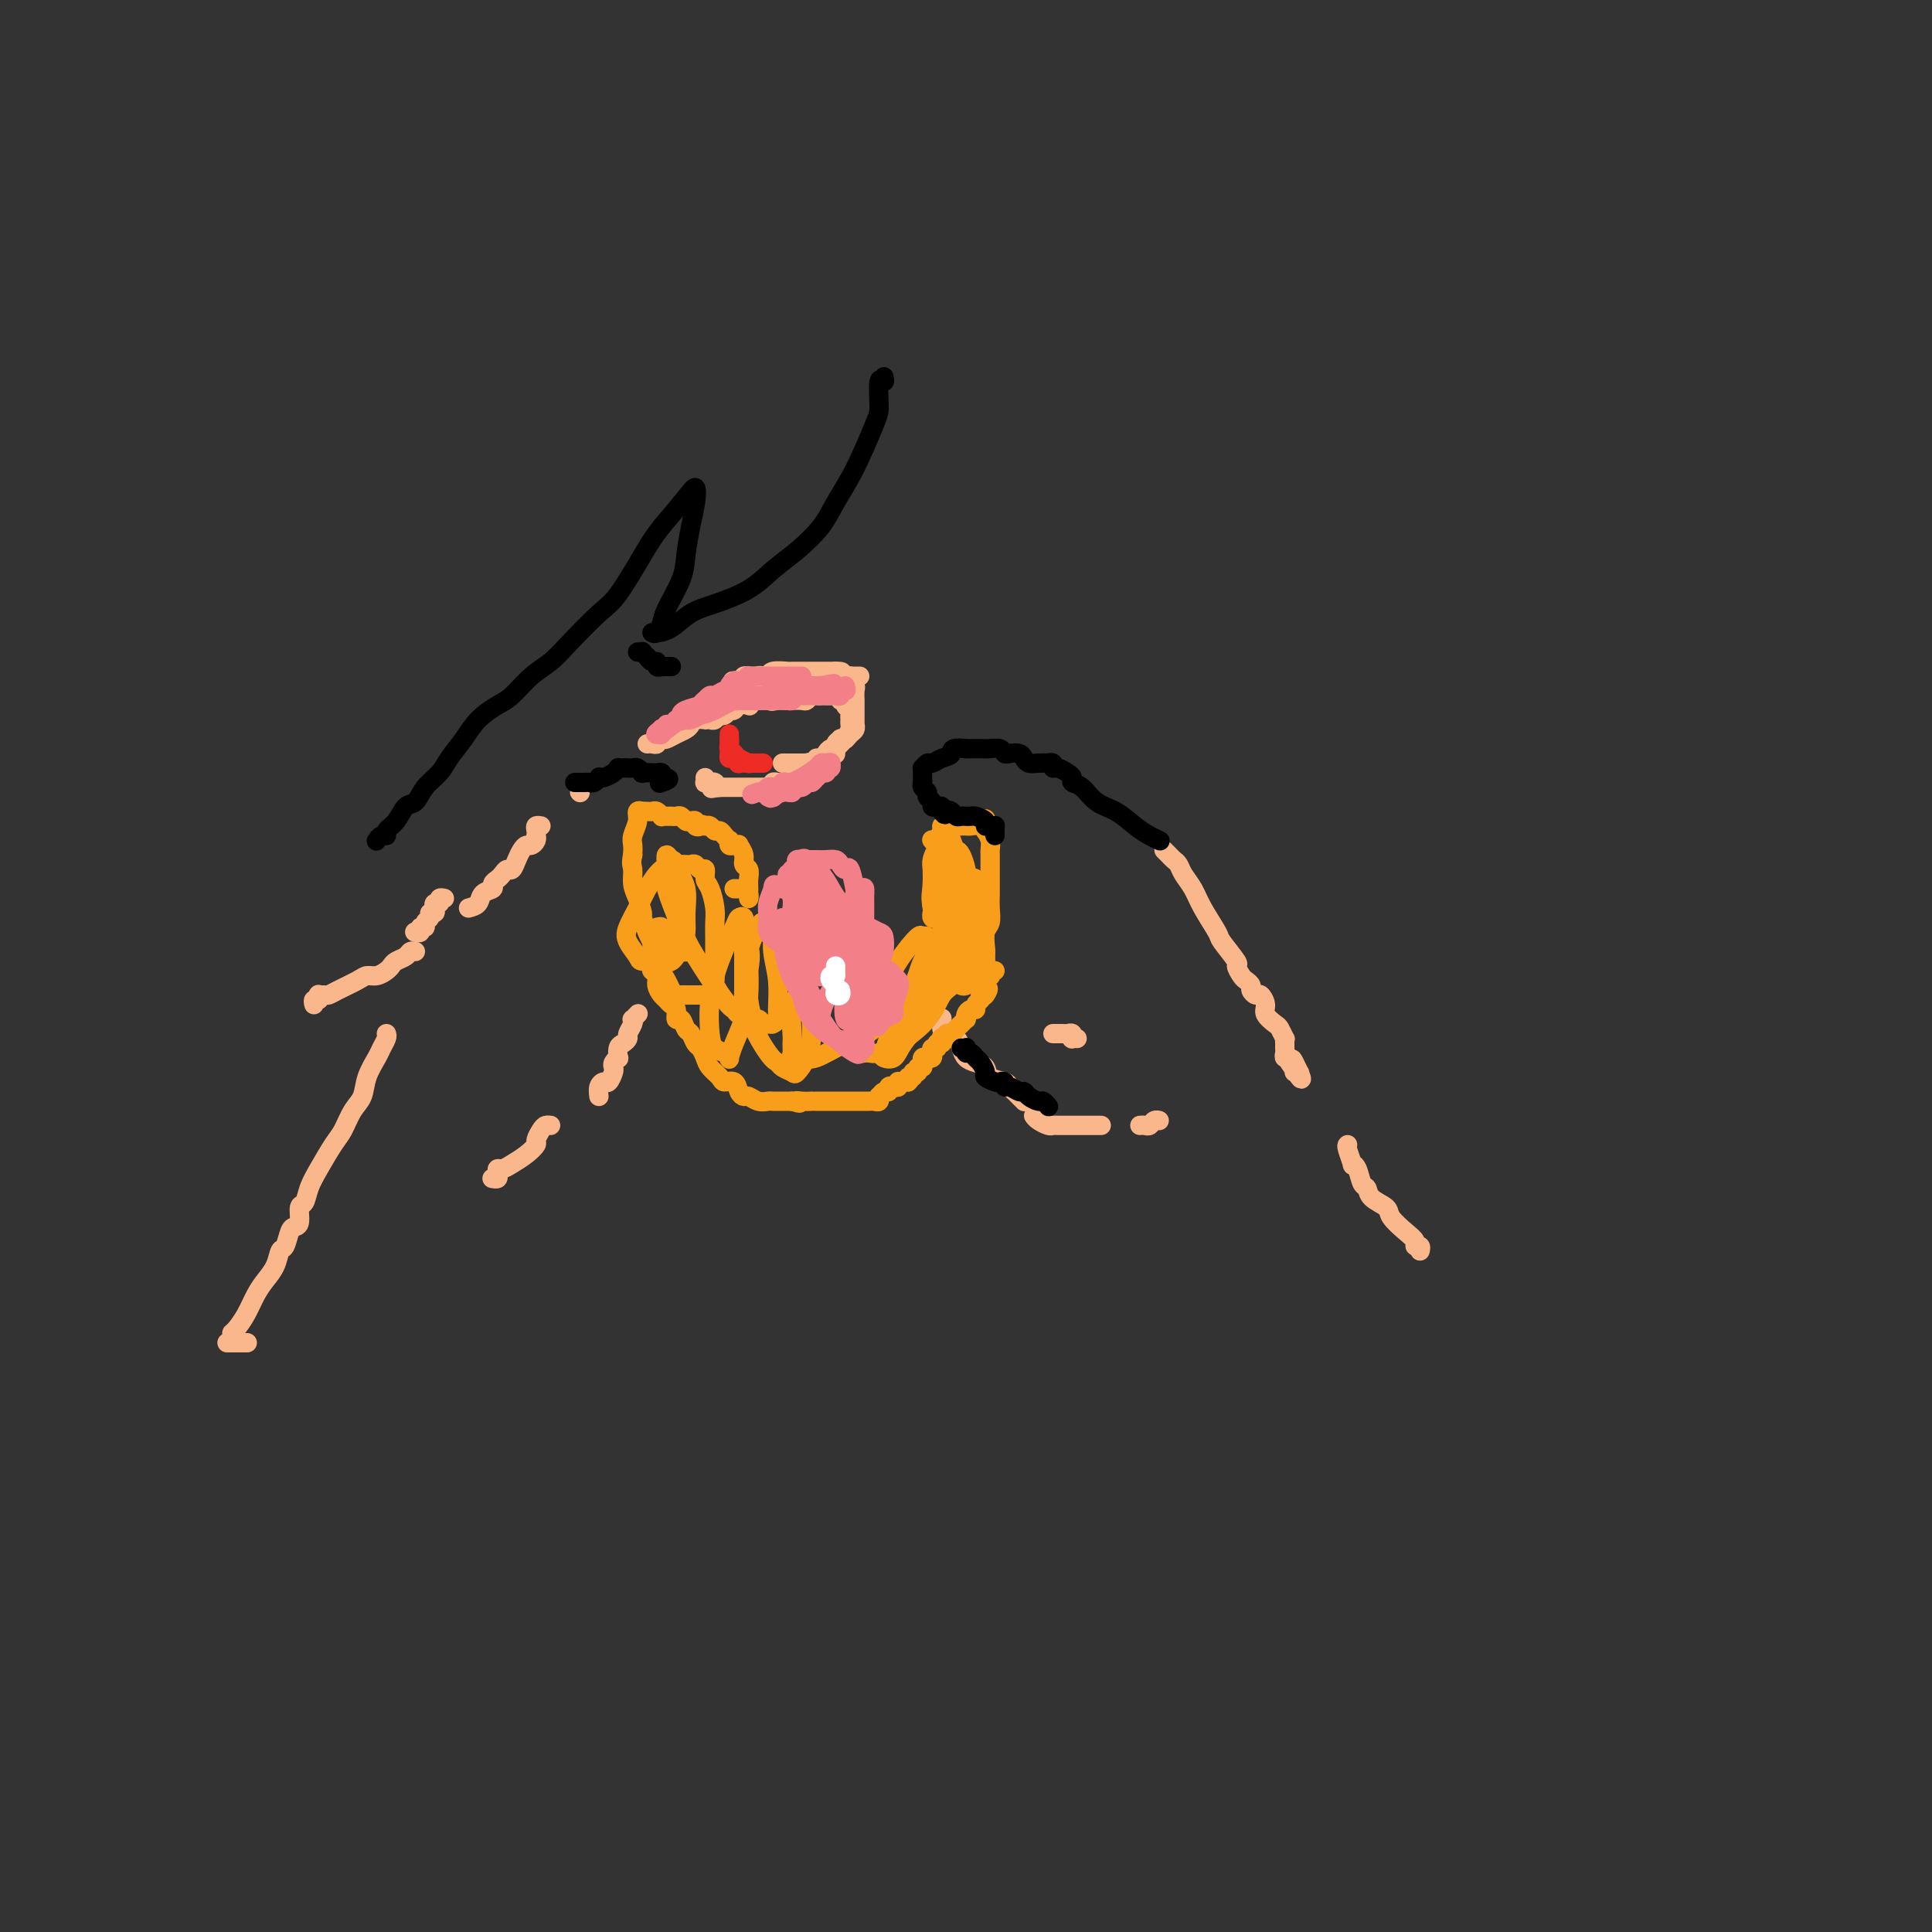 <svg viewBox='0 0 400 400' version='1.1' xmlns='http://www.w3.org/2000/svg' xmlns:xlink='http://www.w3.org/1999/xlink'><rect x="0" y="0" width="400" height="400" fill="#333333" stroke="none"/><g fill='none' stroke='#FBB78C' stroke-width='4' stroke-linecap='round' stroke-linejoin='round'><path d='M65,208c-0.111,-0.453 -0.223,-0.906 0,-1c0.223,-0.094 0.780,0.172 1,0c0.220,-0.172 0.101,-0.780 0,-1c-0.101,-0.220 -0.185,-0.051 0,0c0.185,0.051 0.640,-0.015 1,0c0.360,0.015 0.624,0.110 1,0c0.376,-0.110 0.864,-0.425 2,-1c1.136,-0.575 2.921,-1.411 4,-2c1.079,-0.589 1.454,-0.931 2,-1c0.546,-0.069 1.263,0.137 2,0c0.737,-0.137 1.493,-0.615 2,-1c0.507,-0.385 0.767,-0.678 1,-1c0.233,-0.322 0.441,-0.675 1,-1c0.559,-0.325 1.469,-0.623 2,-1c0.531,-0.377 0.681,-0.832 1,-1c0.319,-0.168 0.805,-0.048 1,0c0.195,0.048 0.097,0.024 0,0'/><path d='M97,188c0.794,-0.220 1.589,-0.440 2,-1c0.411,-0.560 0.439,-1.459 1,-2c0.561,-0.541 1.656,-0.724 2,-1c0.344,-0.276 -0.063,-0.647 0,-1c0.063,-0.353 0.594,-0.689 1,-1c0.406,-0.311 0.686,-0.598 1,-1c0.314,-0.402 0.662,-0.921 1,-1c0.338,-0.079 0.668,0.281 1,0c0.332,-0.281 0.667,-1.202 1,-2c0.333,-0.798 0.664,-1.472 1,-2c0.336,-0.528 0.679,-0.911 1,-1c0.321,-0.089 0.622,0.117 1,0c0.378,-0.117 0.832,-0.557 1,-1c0.168,-0.443 0.049,-0.889 0,-1c-0.049,-0.111 -0.027,0.114 0,0c0.027,-0.114 0.059,-0.567 0,-1c-0.059,-0.433 -0.208,-0.847 0,-1c0.208,-0.153 0.774,-0.044 1,0c0.226,0.044 0.113,0.022 0,0'/><path d='M120,164c0.000,0.000 0.100,0.100 0.1,0.1'/><path d='M80,214c0.098,0.232 0.196,0.464 0,1c-0.196,0.536 -0.685,1.377 -1,2c-0.315,0.623 -0.455,1.028 -1,2c-0.545,0.972 -1.496,2.513 -2,4c-0.504,1.487 -0.561,2.922 -1,4c-0.439,1.078 -1.259,1.800 -2,3c-0.741,1.200 -1.403,2.879 -2,4c-0.597,1.121 -1.131,1.685 -2,3c-0.869,1.315 -2.074,3.382 -3,5c-0.926,1.618 -1.571,2.787 -2,4c-0.429,1.213 -0.640,2.469 -1,3c-0.360,0.531 -0.870,0.335 -1,1c-0.130,0.665 0.120,2.190 0,3c-0.120,0.810 -0.609,0.905 -1,1c-0.391,0.095 -0.685,0.188 -1,1c-0.315,0.812 -0.651,2.341 -1,3c-0.349,0.659 -0.712,0.448 -1,1c-0.288,0.552 -0.500,1.867 -1,3c-0.500,1.133 -1.286,2.083 -2,3c-0.714,0.917 -1.354,1.801 -2,3c-0.646,1.199 -1.297,2.713 -2,4c-0.703,1.287 -1.459,2.346 -2,3c-0.541,0.654 -0.869,0.901 -1,1c-0.131,0.099 -0.066,0.049 0,0'/><path d='M47,278c0.437,0.000 0.874,0.000 1,0c0.126,0.000 -0.059,0.000 0,0c0.059,0.000 0.362,0.000 1,0c0.638,0.000 1.611,0.000 2,0c0.389,0.000 0.195,0.000 0,0'/><path d='M102,244c-0.112,-0.022 -0.224,-0.044 0,0c0.224,0.044 0.783,0.153 1,0c0.217,-0.153 0.092,-0.568 0,-1c-0.092,-0.432 -0.150,-0.879 0,-1c0.150,-0.121 0.509,0.085 1,0c0.491,-0.085 1.115,-0.460 2,-1c0.885,-0.540 2.030,-1.245 3,-2c0.970,-0.755 1.766,-1.561 2,-2c0.234,-0.439 -0.095,-0.510 0,-1c0.095,-0.490 0.613,-1.399 1,-2c0.387,-0.601 0.643,-0.892 1,-1c0.357,-0.108 0.816,-0.031 1,0c0.184,0.031 0.092,0.015 0,0'/><path d='M124,227c-0.091,-0.718 -0.182,-1.435 0,-2c0.182,-0.565 0.636,-0.977 1,-1c0.364,-0.023 0.637,0.343 1,0c0.363,-0.343 0.815,-1.397 1,-2c0.185,-0.603 0.101,-0.757 0,-1c-0.101,-0.243 -0.221,-0.576 0,-1c0.221,-0.424 0.781,-0.940 1,-1c0.219,-0.060 0.096,0.336 0,0c-0.096,-0.336 -0.166,-1.403 0,-2c0.166,-0.597 0.566,-0.724 1,-1c0.434,-0.276 0.900,-0.700 1,-1c0.100,-0.300 -0.166,-0.476 0,-1c0.166,-0.524 0.763,-1.394 1,-2c0.237,-0.606 0.115,-0.946 0,-1c-0.115,-0.054 -0.223,0.178 0,0c0.223,-0.178 0.778,-0.765 1,-1c0.222,-0.235 0.111,-0.117 0,0'/><path d='M86,193c-0.122,-0.032 -0.244,-0.064 0,0c0.244,0.064 0.854,0.225 1,0c0.146,-0.225 -0.172,-0.835 0,-1c0.172,-0.165 0.834,0.114 1,0c0.166,-0.114 -0.166,-0.622 0,-1c0.166,-0.378 0.828,-0.627 1,-1c0.172,-0.373 -0.146,-0.869 0,-1c0.146,-0.131 0.756,0.105 1,0c0.244,-0.105 0.122,-0.550 0,-1c-0.122,-0.450 -0.243,-0.905 0,-1c0.243,-0.095 0.849,0.170 1,0c0.151,-0.170 -0.152,-0.777 0,-1c0.152,-0.223 0.758,-0.064 1,0c0.242,0.064 0.121,0.032 0,0'/><path d='M241,176c0.335,0.328 0.671,0.657 1,1c0.329,0.343 0.653,0.701 1,1c0.347,0.299 0.717,0.539 1,1c0.283,0.461 0.479,1.143 1,2c0.521,0.857 1.366,1.890 2,3c0.634,1.110 1.055,2.295 2,4c0.945,1.705 2.414,3.928 3,5c0.586,1.072 0.289,0.994 1,2c0.711,1.006 2.429,3.096 3,4c0.571,0.904 -0.006,0.623 0,1c0.006,0.377 0.593,1.412 1,2c0.407,0.588 0.634,0.730 1,1c0.366,0.270 0.873,0.667 1,1c0.127,0.333 -0.125,0.603 0,1c0.125,0.397 0.629,0.923 1,1c0.371,0.077 0.610,-0.293 1,0c0.390,0.293 0.931,1.249 1,2c0.069,0.751 -0.335,1.297 0,2c0.335,0.703 1.410,1.564 2,2c0.590,0.436 0.694,0.445 1,1c0.306,0.555 0.814,1.654 1,2c0.186,0.346 0.049,-0.061 0,0c-0.049,0.061 -0.009,0.590 0,1c0.009,0.410 -0.011,0.701 0,1c0.011,0.299 0.055,0.606 0,1c-0.055,0.394 -0.207,0.875 0,1c0.207,0.125 0.773,-0.107 1,0c0.227,0.107 0.113,0.554 0,1'/><path d='M267,220c4.244,6.764 1.855,1.672 1,0c-0.855,-1.672 -0.177,0.074 0,1c0.177,0.926 -0.149,1.032 0,1c0.149,-0.032 0.771,-0.201 1,0c0.229,0.201 0.065,0.772 0,1c-0.065,0.228 -0.033,0.114 0,0'/><path d='M279,237c-0.120,0.081 -0.240,0.162 0,1c0.240,0.838 0.838,2.433 1,3c0.162,0.567 -0.114,0.105 0,0c0.114,-0.105 0.616,0.146 1,1c0.384,0.854 0.650,2.311 1,3c0.350,0.689 0.782,0.611 1,1c0.218,0.389 0.220,1.245 1,2c0.780,0.755 2.337,1.408 3,2c0.663,0.592 0.430,1.124 1,2c0.570,0.876 1.943,2.095 3,3c1.057,0.905 1.800,1.497 2,2c0.200,0.503 -0.142,0.918 0,1c0.142,0.082 0.769,-0.170 1,0c0.231,0.170 0.066,0.763 0,1c-0.066,0.237 -0.033,0.119 0,0'/><path d='M195,211c-0.004,0.054 -0.009,0.108 0,0c0.009,-0.108 0.030,-0.377 0,0c-0.030,0.377 -0.111,1.400 0,2c0.111,0.600 0.414,0.777 1,1c0.586,0.223 1.457,0.493 2,1c0.543,0.507 0.759,1.253 1,2c0.241,0.747 0.506,1.495 1,2c0.494,0.505 1.217,0.765 2,1c0.783,0.235 1.624,0.444 2,1c0.376,0.556 0.286,1.458 1,2c0.714,0.542 2.234,0.723 3,1c0.766,0.277 0.780,0.649 1,1c0.220,0.351 0.647,0.683 1,1c0.353,0.317 0.631,0.621 1,1c0.369,0.379 0.830,0.833 1,1c0.170,0.167 0.049,0.048 0,0c-0.049,-0.048 -0.024,-0.024 0,0'/><path d='M214,231c0.222,0.309 0.444,0.619 1,1c0.556,0.381 1.445,0.834 2,1c0.555,0.166 0.775,0.044 1,0c0.225,-0.044 0.456,-0.012 1,0c0.544,0.012 1.403,0.003 2,0c0.597,-0.003 0.933,-0.001 1,0c0.067,0.001 -0.136,0.000 0,0c0.136,-0.000 0.610,-0.000 1,0c0.390,0.000 0.696,0.000 1,0c0.304,-0.000 0.607,-0.000 1,0c0.393,0.000 0.876,0.000 1,0c0.124,-0.000 -0.111,-0.000 0,0c0.111,0.000 0.568,0.000 1,0c0.432,-0.000 0.838,-0.000 1,0c0.162,0.000 0.081,0.000 0,0'/><path d='M236,233c0.332,-0.030 0.663,-0.061 1,0c0.337,0.061 0.679,0.212 1,0c0.321,-0.212 0.622,-0.789 1,-1c0.378,-0.211 0.832,-0.057 1,0c0.168,0.057 0.048,0.016 0,0c-0.048,-0.016 -0.024,-0.008 0,0'/><path d='M218,214c0.332,0.002 0.664,0.004 1,0c0.336,-0.004 0.678,-0.015 1,0c0.322,0.015 0.626,0.057 1,0c0.374,-0.057 0.818,-0.211 1,0c0.182,0.211 0.100,0.789 0,1c-0.100,0.211 -0.219,0.057 0,0c0.219,-0.057 0.777,-0.016 1,0c0.223,0.016 0.112,0.008 0,0'/></g>
<g fill='none' stroke='#F99E1B' stroke-width='4' stroke-linecap='round' stroke-linejoin='round'><path d='M135,195c0.000,0.305 0.000,0.610 0,1c-0.000,0.390 -0.001,0.864 0,1c0.001,0.136 0.004,-0.066 0,0c-0.004,0.066 -0.016,0.402 0,1c0.016,0.598 0.060,1.459 0,2c-0.060,0.541 -0.223,0.761 0,1c0.223,0.239 0.833,0.498 1,1c0.167,0.502 -0.109,1.246 0,2c0.109,0.754 0.603,1.516 1,2c0.397,0.484 0.698,0.688 1,1c0.302,0.312 0.606,0.732 1,1c0.394,0.268 0.879,0.385 1,1c0.121,0.615 -0.122,1.727 0,2c0.122,0.273 0.610,-0.293 1,0c0.390,0.293 0.682,1.443 1,2c0.318,0.557 0.661,0.519 1,1c0.339,0.481 0.672,1.480 1,2c0.328,0.520 0.650,0.560 1,1c0.350,0.440 0.727,1.279 1,2c0.273,0.721 0.440,1.324 1,2c0.560,0.676 1.512,1.425 2,2c0.488,0.575 0.511,0.976 1,1c0.489,0.024 1.443,-0.330 2,0c0.557,0.330 0.716,1.342 1,2c0.284,0.658 0.691,0.961 1,1c0.309,0.039 0.520,-0.186 1,0c0.480,0.186 1.231,0.782 2,1c0.769,0.218 1.557,0.058 2,0c0.443,-0.058 0.542,-0.016 1,0c0.458,0.016 1.274,0.004 2,0c0.726,-0.004 1.363,-0.002 2,0'/><path d='M164,228c2.519,0.774 1.318,0.207 1,0c-0.318,-0.207 0.247,-0.056 1,0c0.753,0.056 1.693,0.015 2,0c0.307,-0.015 -0.021,-0.004 0,0c0.021,0.004 0.391,0.001 1,0c0.609,-0.001 1.458,-0.000 2,0c0.542,0.000 0.776,0.000 1,0c0.224,-0.000 0.437,-0.000 1,0c0.563,0.000 1.474,0.000 2,0c0.526,-0.000 0.666,-0.000 1,0c0.334,0.000 0.863,0.000 1,0c0.137,-0.000 -0.118,-0.000 0,0c0.118,0.000 0.610,0.001 1,0c0.390,-0.001 0.679,-0.004 1,0c0.321,0.004 0.674,0.016 1,0c0.326,-0.016 0.626,-0.061 1,0c0.374,0.061 0.822,0.228 1,0c0.178,-0.228 0.085,-0.849 0,-1c-0.085,-0.151 -0.164,0.170 0,0c0.164,-0.170 0.569,-0.829 1,-1c0.431,-0.171 0.886,0.147 1,0c0.114,-0.147 -0.114,-0.757 0,-1c0.114,-0.243 0.569,-0.118 1,0c0.431,0.118 0.836,0.228 1,0c0.164,-0.228 0.085,-0.793 0,-1c-0.085,-0.207 -0.177,-0.056 0,0c0.177,0.056 0.622,0.016 1,0c0.378,-0.016 0.689,-0.008 1,0'/><path d='M188,224c1.018,-0.863 0.061,-1.020 0,-1c-0.061,0.020 0.772,0.217 1,0c0.228,-0.217 -0.149,-0.847 0,-1c0.149,-0.153 0.825,0.170 1,0c0.175,-0.170 -0.150,-0.834 0,-1c0.150,-0.166 0.775,0.166 1,0c0.225,-0.166 0.050,-0.828 0,-1c-0.050,-0.172 0.025,0.147 0,0c-0.025,-0.147 -0.151,-0.762 0,-1c0.151,-0.238 0.581,-0.101 1,0c0.419,0.101 0.829,0.167 1,0c0.171,-0.167 0.102,-0.565 0,-1c-0.102,-0.435 -0.237,-0.905 0,-1c0.237,-0.095 0.847,0.184 1,0c0.153,-0.184 -0.151,-0.833 0,-1c0.151,-0.167 0.758,0.147 1,0c0.242,-0.147 0.120,-0.757 0,-1c-0.120,-0.243 -0.239,-0.121 0,0c0.239,0.121 0.837,0.240 1,0c0.163,-0.240 -0.110,-0.839 0,-1c0.110,-0.161 0.604,0.115 1,0c0.396,-0.115 0.694,-0.622 1,-1c0.306,-0.378 0.621,-0.627 1,-1c0.379,-0.373 0.824,-0.870 1,-1c0.176,-0.130 0.085,0.106 0,0c-0.085,-0.106 -0.163,-0.553 0,-1c0.163,-0.447 0.566,-0.893 1,-1c0.434,-0.107 0.900,0.126 1,0c0.100,-0.126 -0.165,-0.611 0,-1c0.165,-0.389 0.762,-0.683 1,-1c0.238,-0.317 0.119,-0.659 0,-1'/><path d='M203,206c2.548,-2.737 1.419,-0.580 1,0c-0.419,0.580 -0.126,-0.418 0,-1c0.126,-0.582 0.085,-0.748 0,-1c-0.085,-0.252 -0.215,-0.589 0,-1c0.215,-0.411 0.776,-0.895 1,-1c0.224,-0.105 0.112,0.168 0,0c-0.112,-0.168 -0.222,-0.776 0,-1c0.222,-0.224 0.778,-0.064 1,0c0.222,0.064 0.111,0.032 0,0'/><path d='M136,192c0.455,-0.120 0.909,-0.239 1,0c0.091,0.239 -0.183,0.837 0,1c0.183,0.163 0.822,-0.110 1,0c0.178,0.110 -0.106,0.604 0,1c0.106,0.396 0.603,0.694 1,1c0.397,0.306 0.695,0.619 1,1c0.305,0.381 0.619,0.831 1,1c0.381,0.169 0.830,0.056 1,0c0.170,-0.056 0.061,-0.057 0,0c-0.061,0.057 -0.073,0.170 0,0c0.073,-0.170 0.230,-0.623 0,-1c-0.230,-0.377 -0.846,-0.679 -1,-1c-0.154,-0.321 0.155,-0.661 0,-1c-0.155,-0.339 -0.773,-0.679 -1,-1c-0.227,-0.321 -0.061,-0.625 0,-1c0.061,-0.375 0.017,-0.821 0,-1c-0.017,-0.179 -0.009,-0.089 0,0'/><path d='M152,184c0.340,0.019 0.680,0.037 1,0c0.320,-0.037 0.621,-0.131 1,0c0.379,0.131 0.835,0.487 1,1c0.165,0.513 0.040,1.183 0,1c-0.040,-0.183 0.004,-1.217 0,-2c-0.004,-0.783 -0.058,-1.313 0,-2c0.058,-0.687 0.226,-1.529 0,-2c-0.226,-0.471 -0.848,-0.571 -1,-1c-0.152,-0.429 0.166,-1.186 0,-2c-0.166,-0.814 -0.815,-1.686 -1,-2c-0.185,-0.314 0.095,-0.069 0,0c-0.095,0.069 -0.564,-0.037 -1,0c-0.436,0.037 -0.838,0.216 -1,0c-0.162,-0.216 -0.085,-0.827 0,-1c0.085,-0.173 0.178,0.094 0,0c-0.178,-0.094 -0.626,-0.547 -1,-1c-0.374,-0.453 -0.675,-0.906 -1,-1c-0.325,-0.094 -0.675,0.171 -1,0c-0.325,-0.171 -0.626,-0.777 -1,-1c-0.374,-0.223 -0.821,-0.064 -1,0c-0.179,0.064 -0.089,0.032 0,0'/><path d='M146,171c-1.245,-0.635 -0.858,-0.222 -1,0c-0.142,0.222 -0.811,0.252 -1,0c-0.189,-0.252 0.104,-0.785 0,-1c-0.104,-0.215 -0.605,-0.110 -1,0c-0.395,0.110 -0.683,0.226 -1,0c-0.317,-0.226 -0.663,-0.793 -1,-1c-0.337,-0.207 -0.664,-0.055 -1,0c-0.336,0.055 -0.682,0.011 -1,0c-0.318,-0.011 -0.610,0.011 -1,0c-0.390,-0.011 -0.878,-0.056 -1,0c-0.122,0.056 0.121,0.211 0,0c-0.121,-0.211 -0.606,-0.788 -1,-1c-0.394,-0.212 -0.698,-0.058 -1,0c-0.302,0.058 -0.602,0.021 -1,0c-0.398,-0.021 -0.895,-0.024 -1,0c-0.105,0.024 0.182,0.075 0,0c-0.182,-0.075 -0.833,-0.277 -1,0c-0.167,0.277 0.151,1.033 0,2c-0.151,0.967 -0.771,2.145 -1,3c-0.229,0.855 -0.065,1.387 0,2c0.065,0.613 0.033,1.306 0,2'/><path d='M131,177c-0.452,1.926 -0.084,2.240 0,3c0.084,0.760 -0.118,1.965 0,3c0.118,1.035 0.557,1.901 1,3c0.443,1.099 0.892,2.430 1,3c0.108,0.570 -0.125,0.379 0,1c0.125,0.621 0.607,2.053 1,3c0.393,0.947 0.697,1.408 1,2c0.303,0.592 0.606,1.314 1,2c0.394,0.686 0.879,1.336 1,2c0.121,0.664 -0.123,1.341 0,2c0.123,0.659 0.611,1.301 1,2c0.389,0.699 0.678,1.455 1,2c0.322,0.545 0.678,0.878 1,1c0.322,0.122 0.611,0.033 1,0c0.389,-0.033 0.877,-0.009 1,0c0.123,0.009 -0.121,0.002 0,0c0.121,-0.002 0.606,-0.001 1,0c0.394,0.001 0.697,0.000 1,0c0.303,-0.000 0.607,-0.000 1,0c0.393,0.000 0.876,0.000 1,0c0.124,-0.000 -0.111,-0.000 0,0c0.111,0.000 0.568,0.000 1,0c0.432,-0.000 0.838,-0.000 1,0c0.162,0.000 0.081,0.000 0,0'/><path d='M148,206c1.392,-0.242 0.373,-1.348 0,-2c-0.373,-0.652 -0.100,-0.849 0,-1c0.100,-0.151 0.027,-0.256 0,-1c-0.027,-0.744 -0.006,-2.126 0,-3c0.006,-0.874 -0.001,-1.239 0,-2c0.001,-0.761 0.010,-1.918 0,-3c-0.010,-1.082 -0.040,-2.087 0,-3c0.040,-0.913 0.151,-1.732 0,-3c-0.151,-1.268 -0.565,-2.985 -1,-4c-0.435,-1.015 -0.890,-1.330 -1,-2c-0.110,-0.670 0.126,-1.696 0,-2c-0.126,-0.304 -0.613,0.115 -1,0c-0.387,-0.115 -0.673,-0.762 -1,-1c-0.327,-0.238 -0.696,-0.066 -1,0c-0.304,0.066 -0.542,0.026 -1,0c-0.458,-0.026 -1.135,-0.036 -2,0c-0.865,0.036 -1.918,0.120 -3,1c-1.082,0.880 -2.191,2.558 -3,4c-0.809,1.442 -1.316,2.649 -2,4c-0.684,1.351 -1.546,2.845 -2,4c-0.454,1.155 -0.502,1.969 0,3c0.502,1.031 1.552,2.279 2,3c0.448,0.721 0.295,0.916 1,1c0.705,0.084 2.270,0.056 3,0c0.730,-0.056 0.626,-0.141 1,0c0.374,0.141 1.226,0.509 2,0c0.774,-0.509 1.470,-1.896 2,-3c0.530,-1.104 0.895,-1.925 1,-3c0.105,-1.075 -0.049,-2.405 0,-4c0.049,-1.595 0.300,-3.456 0,-5c-0.300,-1.544 -1.150,-2.772 -2,-4'/><path d='M140,180c-0.476,-2.378 -0.666,-1.824 -1,-2c-0.334,-0.176 -0.812,-1.082 -1,-1c-0.188,0.082 -0.087,1.153 0,2c0.087,0.847 0.160,1.471 0,2c-0.160,0.529 -0.551,0.964 0,3c0.551,2.036 2.045,5.675 3,8c0.955,2.325 1.370,3.337 3,6c1.630,2.663 4.475,6.976 6,9c1.525,2.024 1.729,1.760 2,2c0.271,0.240 0.608,0.986 1,1c0.392,0.014 0.837,-0.702 1,-1c0.163,-0.298 0.043,-0.176 0,-1c-0.043,-0.824 -0.011,-2.592 0,-4c0.011,-1.408 -0.001,-2.455 0,-4c0.001,-1.545 0.013,-3.589 0,-5c-0.013,-1.411 -0.051,-2.190 0,-3c0.051,-0.810 0.192,-1.651 0,-2c-0.192,-0.349 -0.717,-0.207 -1,0c-0.283,0.207 -0.322,0.479 -1,2c-0.678,1.521 -1.993,4.291 -3,7c-1.007,2.709 -1.706,5.356 -2,8c-0.294,2.644 -0.185,5.285 0,7c0.185,1.715 0.444,2.505 1,3c0.556,0.495 1.409,0.696 2,1c0.591,0.304 0.918,0.711 1,1c0.082,0.289 -0.083,0.459 0,0c0.083,-0.459 0.414,-1.546 1,-3c0.586,-1.454 1.427,-3.276 2,-5c0.573,-1.724 0.878,-3.350 1,-5c0.122,-1.650 0.061,-3.325 0,-5'/><path d='M155,201c0.619,-3.805 0.165,-4.319 0,-5c-0.165,-0.681 -0.041,-1.530 0,-1c0.041,0.530 -0.000,2.438 0,4c0.000,1.562 0.041,2.776 0,4c-0.041,1.224 -0.166,2.457 0,4c0.166,1.543 0.622,3.395 1,4c0.378,0.605 0.680,-0.037 1,0c0.320,0.037 0.660,0.753 1,1c0.340,0.247 0.681,0.024 1,0c0.319,-0.024 0.617,0.150 1,0c0.383,-0.150 0.849,-0.625 1,-1c0.151,-0.375 -0.015,-0.649 0,-2c0.015,-1.351 0.211,-3.777 0,-6c-0.211,-2.223 -0.829,-4.242 -1,-6c-0.171,-1.758 0.104,-3.256 0,-4c-0.104,-0.744 -0.587,-0.736 -1,-1c-0.413,-0.264 -0.755,-0.802 -1,-1c-0.245,-0.198 -0.392,-0.057 -1,1c-0.608,1.057 -1.676,3.028 -2,5c-0.324,1.972 0.097,3.943 0,6c-0.097,2.057 -0.713,4.201 0,7c0.713,2.799 2.753,6.255 4,8c1.247,1.745 1.700,1.780 2,2c0.300,0.220 0.448,0.625 1,1c0.552,0.375 1.507,0.719 2,1c0.493,0.281 0.524,0.498 1,0c0.476,-0.498 1.397,-1.711 2,-3c0.603,-1.289 0.886,-2.654 1,-4c0.114,-1.346 0.057,-2.673 0,-4'/><path d='M168,211c0.672,-2.262 0.352,-2.417 0,-3c-0.352,-0.583 -0.735,-1.594 -1,-2c-0.265,-0.406 -0.410,-0.207 -1,0c-0.590,0.207 -1.624,0.424 -2,2c-0.376,1.576 -0.095,4.513 0,6c0.095,1.487 0.004,1.525 0,2c-0.004,0.475 0.079,1.386 0,2c-0.079,0.614 -0.321,0.932 0,1c0.321,0.068 1.204,-0.113 2,0c0.796,0.113 1.503,0.520 3,0c1.497,-0.520 3.782,-1.966 6,-3c2.218,-1.034 4.367,-1.655 6,-3c1.633,-1.345 2.749,-3.415 3,-4c0.251,-0.585 -0.364,0.316 -1,1c-0.636,0.684 -1.292,1.150 -2,2c-0.708,0.850 -1.469,2.084 -2,3c-0.531,0.916 -0.831,1.514 -1,2c-0.169,0.486 -0.207,0.858 0,1c0.207,0.142 0.660,0.052 1,0c0.340,-0.052 0.566,-0.066 1,0c0.434,0.066 1.076,0.212 2,0c0.924,-0.212 2.130,-0.782 4,-2c1.870,-1.218 4.405,-3.085 6,-5c1.595,-1.915 2.252,-3.880 3,-5c0.748,-1.120 1.587,-1.397 2,-2c0.413,-0.603 0.399,-1.533 0,-2c-0.399,-0.467 -1.184,-0.472 -2,0c-0.816,0.472 -1.662,1.421 -3,3c-1.338,1.579 -3.169,3.790 -5,6'/><path d='M187,211c-1.864,2.130 -2.523,2.956 -3,4c-0.477,1.044 -0.771,2.307 -1,3c-0.229,0.693 -0.395,0.816 0,1c0.395,0.184 1.349,0.431 2,0c0.651,-0.431 0.998,-1.538 2,-3c1.002,-1.462 2.657,-3.277 4,-5c1.343,-1.723 2.372,-3.352 3,-5c0.628,-1.648 0.856,-3.314 1,-5c0.144,-1.686 0.206,-3.393 0,-4c-0.206,-0.607 -0.679,-0.116 -1,0c-0.321,0.116 -0.489,-0.143 -1,0c-0.511,0.143 -1.365,0.689 -2,2c-0.635,1.311 -1.050,3.388 -2,5c-0.950,1.612 -2.436,2.758 -3,4c-0.564,1.242 -0.204,2.579 0,3c0.204,0.421 0.254,-0.074 0,0c-0.254,0.074 -0.813,0.716 0,0c0.813,-0.716 2.999,-2.790 4,-5c1.001,-2.210 0.818,-4.557 1,-6c0.182,-1.443 0.730,-1.980 1,-3c0.270,-1.020 0.262,-2.521 0,-3c-0.262,-0.479 -0.778,0.063 -1,0c-0.222,-0.063 -0.151,-0.732 -1,0c-0.849,0.732 -2.619,2.866 -4,5c-1.381,2.134 -2.372,4.267 -3,6c-0.628,1.733 -0.894,3.067 -1,4c-0.106,0.933 -0.053,1.467 0,2'/><path d='M182,211c-0.767,1.877 -0.684,0.570 0,0c0.684,-0.570 1.969,-0.403 3,0c1.031,0.403 1.807,1.041 3,0c1.193,-1.041 2.803,-3.760 4,-6c1.197,-2.240 1.982,-4.002 3,-6c1.018,-1.998 2.269,-4.234 3,-6c0.731,-1.766 0.940,-3.064 1,-4c0.060,-0.936 -0.030,-1.510 0,-2c0.030,-0.490 0.179,-0.898 0,-1c-0.179,-0.102 -0.687,0.100 -1,1c-0.313,0.900 -0.432,2.499 -1,4c-0.568,1.501 -1.585,2.905 -2,4c-0.415,1.095 -0.228,1.881 0,3c0.228,1.119 0.496,2.572 1,3c0.504,0.428 1.245,-0.169 2,-1c0.755,-0.831 1.523,-1.897 2,-3c0.477,-1.103 0.661,-2.245 1,-4c0.339,-1.755 0.833,-4.123 1,-6c0.167,-1.877 0.006,-3.261 0,-4c-0.006,-0.739 0.142,-0.831 0,-1c-0.142,-0.169 -0.574,-0.414 -1,0c-0.426,0.414 -0.846,1.485 -1,2c-0.154,0.515 -0.041,0.472 -1,2c-0.959,1.528 -2.989,4.626 -4,7c-1.011,2.374 -1.003,4.024 -1,5c0.003,0.976 0.001,1.279 0,1c-0.001,-0.279 -0.000,-1.139 0,-2'/><path d='M194,197c-0.979,1.683 0.575,-1.110 1,-3c0.425,-1.890 -0.277,-2.879 0,-4c0.277,-1.121 1.535,-2.376 2,-3c0.465,-0.624 0.139,-0.617 0,-1c-0.139,-0.383 -0.090,-1.157 0,-1c0.090,0.157 0.220,1.246 0,2c-0.220,0.754 -0.792,1.172 -1,2c-0.208,0.828 -0.052,2.065 0,3c0.052,0.935 0.002,1.570 0,2c-0.002,0.430 0.046,0.657 0,1c-0.046,0.343 -0.184,0.802 0,1c0.184,0.198 0.691,0.134 1,0c0.309,-0.134 0.422,-0.339 1,-1c0.578,-0.661 1.623,-1.779 2,-3c0.377,-1.221 0.086,-2.547 0,-4c-0.086,-1.453 0.031,-3.033 0,-4c-0.031,-0.967 -0.212,-1.320 -1,-2c-0.788,-0.680 -2.183,-1.688 -3,-2c-0.817,-0.312 -1.056,0.073 -1,0c0.056,-0.073 0.407,-0.604 0,0c-0.407,0.604 -1.570,2.345 -2,4c-0.430,1.655 -0.125,3.226 0,4c0.125,0.774 0.071,0.752 0,1c-0.071,0.248 -0.157,0.765 0,1c0.157,0.235 0.558,0.187 1,0c0.442,-0.187 0.927,-0.512 1,-1c0.073,-0.488 -0.265,-1.139 0,-2c0.265,-0.861 1.132,-1.930 2,-3'/><path d='M197,184c0.607,-1.646 0.125,-3.761 0,-5c-0.125,-1.239 0.107,-1.602 0,-2c-0.107,-0.398 -0.554,-0.833 -1,-1c-0.446,-0.167 -0.890,-0.068 -1,0c-0.110,0.068 0.114,0.104 0,0c-0.114,-0.104 -0.567,-0.349 -1,0c-0.433,0.349 -0.845,1.290 -1,2c-0.155,0.710 -0.054,1.187 0,2c0.054,0.813 0.060,1.963 0,3c-0.060,1.037 -0.185,1.962 0,3c0.185,1.038 0.680,2.187 1,3c0.320,0.813 0.464,1.288 1,2c0.536,0.712 1.464,1.662 2,2c0.536,0.338 0.679,0.065 1,0c0.321,-0.065 0.818,0.078 1,0c0.182,-0.078 0.049,-0.378 0,-1c-0.049,-0.622 -0.014,-1.565 0,-3c0.014,-1.435 0.007,-3.363 0,-5c-0.007,-1.637 -0.014,-2.984 0,-4c0.014,-1.016 0.049,-1.703 0,-2c-0.049,-0.297 -0.181,-0.206 0,2c0.181,2.206 0.676,6.528 1,9c0.324,2.472 0.479,3.096 1,4c0.521,0.904 1.410,2.090 2,3c0.590,0.910 0.883,1.546 1,2c0.117,0.454 0.059,0.727 0,1'/><path d='M204,199c0.596,2.936 -0.414,0.777 -1,0c-0.586,-0.777 -0.749,-0.171 -1,0c-0.251,0.171 -0.589,-0.094 -1,0c-0.411,0.094 -0.895,0.546 -1,1c-0.105,0.454 0.168,0.909 0,1c-0.168,0.091 -0.778,-0.182 -1,0c-0.222,0.182 -0.056,0.820 0,1c0.056,0.180 0.000,-0.098 0,0c-0.000,0.098 0.055,0.573 0,1c-0.055,0.427 -0.218,0.807 0,1c0.218,0.193 0.819,0.199 1,0c0.181,-0.199 -0.056,-0.605 0,-1c0.056,-0.395 0.406,-0.781 1,-1c0.594,-0.219 1.431,-0.270 2,-1c0.569,-0.730 0.870,-2.138 1,-3c0.130,-0.862 0.087,-1.180 0,-2c-0.087,-0.820 -0.220,-2.144 0,-3c0.220,-0.856 0.791,-1.245 1,-2c0.209,-0.755 0.056,-1.875 0,-3c-0.056,-1.125 -0.015,-2.256 0,-3c0.015,-0.744 0.004,-1.102 0,-2c-0.004,-0.898 -0.000,-2.338 0,-3c0.000,-0.662 -0.003,-0.548 0,-1c0.003,-0.452 0.011,-1.472 0,-2c-0.011,-0.528 -0.041,-0.565 0,-1c0.041,-0.435 0.155,-1.267 0,-2c-0.155,-0.733 -0.577,-1.366 -1,-2'/><path d='M204,172c0.032,-4.249 0.111,-1.870 0,-1c-0.111,0.870 -0.411,0.233 -1,0c-0.589,-0.233 -1.467,-0.063 -2,0c-0.533,0.063 -0.720,0.017 -1,0c-0.280,-0.017 -0.654,-0.005 -1,0c-0.346,0.005 -0.666,0.003 -1,0c-0.334,-0.003 -0.682,-0.008 -1,0c-0.318,0.008 -0.607,0.029 -1,0c-0.393,-0.029 -0.891,-0.109 -1,0c-0.109,0.109 0.171,0.406 0,1c-0.171,0.594 -0.793,1.483 -1,2c-0.207,0.517 0.001,0.661 0,1c-0.001,0.339 -0.210,0.873 0,1c0.210,0.127 0.841,-0.152 1,0c0.159,0.152 -0.152,0.735 0,1c0.152,0.265 0.769,0.213 1,0c0.231,-0.213 0.076,-0.588 0,-1c-0.076,-0.412 -0.073,-0.862 0,-1c0.073,-0.138 0.215,0.036 0,0c-0.215,-0.036 -0.787,-0.283 -1,0c-0.213,0.283 -0.068,1.094 0,2c0.068,0.906 0.060,1.906 0,3c-0.060,1.094 -0.171,2.283 0,3c0.171,0.717 0.623,0.962 1,1c0.377,0.038 0.679,-0.132 1,0c0.321,0.132 0.660,0.566 1,1'/><path d='M198,185c0.630,0.300 0.706,0.051 1,0c0.294,-0.051 0.808,0.095 1,0c0.192,-0.095 0.062,-0.432 0,-1c-0.062,-0.568 -0.058,-1.368 0,-2c0.058,-0.632 0.169,-1.096 0,-2c-0.169,-0.904 -0.620,-2.249 -1,-3c-0.380,-0.751 -0.690,-0.907 -1,-1c-0.310,-0.093 -0.619,-0.123 -1,0c-0.381,0.123 -0.834,0.400 -1,1c-0.166,0.600 -0.045,1.523 0,2c0.045,0.477 0.015,0.506 0,1c-0.015,0.494 -0.014,1.451 0,2c0.014,0.549 0.042,0.688 0,1c-0.042,0.312 -0.154,0.796 0,1c0.154,0.204 0.574,0.127 1,0c0.426,-0.127 0.856,-0.305 1,-1c0.144,-0.695 -0.000,-1.907 0,-3c0.000,-1.093 0.144,-2.065 0,-3c-0.144,-0.935 -0.575,-1.831 -1,-3c-0.425,-1.169 -0.845,-2.611 -1,-3c-0.155,-0.389 -0.044,0.274 0,1c0.044,0.726 0.022,1.514 0,2c-0.022,0.486 -0.044,0.669 0,1c0.044,0.331 0.156,0.809 0,1c-0.156,0.191 -0.578,0.096 -1,0'/><path d='M195,176c-0.167,0.551 -0.083,-0.571 0,-1c0.083,-0.429 0.167,-0.167 0,0c-0.167,0.167 -0.583,0.237 -1,0c-0.417,-0.237 -0.833,-0.782 -1,-1c-0.167,-0.218 -0.083,-0.109 0,0'/></g>
<g fill='none' stroke='#F37F89' stroke-width='4' stroke-linecap='round' stroke-linejoin='round'><path d='M164,190c0.054,-0.049 0.107,-0.097 0,0c-0.107,0.097 -0.376,0.340 0,1c0.376,0.660 1.396,1.736 2,2c0.604,0.264 0.792,-0.284 1,0c0.208,0.284 0.437,1.400 1,2c0.563,0.600 1.461,0.686 2,1c0.539,0.314 0.719,0.857 1,1c0.281,0.143 0.662,-0.115 1,0c0.338,0.115 0.633,0.605 1,0c0.367,-0.605 0.807,-2.303 1,-3c0.193,-0.697 0.139,-0.394 0,-1c-0.139,-0.606 -0.363,-2.121 -1,-3c-0.637,-0.879 -1.687,-1.120 -3,-2c-1.313,-0.880 -2.889,-2.398 -4,-3c-1.111,-0.602 -1.756,-0.289 -2,0c-0.244,0.289 -0.088,0.552 0,1c0.088,0.448 0.106,1.080 0,2c-0.106,0.920 -0.337,2.127 0,3c0.337,0.873 1.243,1.412 2,2c0.757,0.588 1.365,1.223 2,2c0.635,0.777 1.296,1.694 2,2c0.704,0.306 1.451,-0.001 2,0c0.549,0.001 0.900,0.310 1,0c0.100,-0.310 -0.050,-1.237 0,-2c0.050,-0.763 0.300,-1.361 0,-2c-0.300,-0.639 -1.150,-1.320 -2,-2'/><path d='M171,191c-0.730,-1.164 -1.556,-1.074 -2,-1c-0.444,0.074 -0.505,0.130 -1,0c-0.495,-0.130 -1.424,-0.448 -2,0c-0.576,0.448 -0.798,1.661 -1,3c-0.202,1.339 -0.384,2.804 0,4c0.384,1.196 1.333,2.122 2,3c0.667,0.878 1.051,1.708 2,2c0.949,0.292 2.464,0.048 3,0c0.536,-0.048 0.094,0.101 1,0c0.906,-0.101 3.161,-0.451 4,-1c0.839,-0.549 0.262,-1.296 0,-2c-0.262,-0.704 -0.210,-1.366 0,-2c0.210,-0.634 0.578,-1.240 0,-2c-0.578,-0.760 -2.103,-1.674 -3,-2c-0.897,-0.326 -1.168,-0.063 -2,0c-0.832,0.063 -2.227,-0.075 -3,0c-0.773,0.075 -0.926,0.364 -1,1c-0.074,0.636 -0.069,1.621 0,3c0.069,1.379 0.204,3.154 1,4c0.796,0.846 2.255,0.764 3,1c0.745,0.236 0.778,0.791 1,1c0.222,0.209 0.635,0.072 1,0c0.365,-0.072 0.683,-0.078 1,0c0.317,0.078 0.633,0.239 1,0c0.367,-0.239 0.786,-0.877 1,-1c0.214,-0.123 0.222,0.268 0,0c-0.222,-0.268 -0.676,-1.196 -1,-2c-0.324,-0.804 -0.520,-1.483 -1,-2c-0.480,-0.517 -1.245,-0.870 -2,-1c-0.755,-0.130 -1.502,-0.037 -2,0c-0.498,0.037 -0.749,0.019 -1,0'/><path d='M170,197c-1.262,-0.679 -1.417,-0.875 -2,0c-0.583,0.875 -1.595,2.821 -2,4c-0.405,1.179 -0.202,1.589 0,2'/><path d='M166,203c-0.099,0.823 -0.198,1.646 0,3c0.198,1.354 0.692,3.239 2,5c1.308,1.761 3.429,3.397 5,4c1.571,0.603 2.592,0.172 3,0c0.408,-0.172 0.204,-0.086 0,0'/><path d='M165,201c0.421,-0.331 0.842,-0.663 1,-1c0.158,-0.337 0.052,-0.681 0,-1c-0.052,-0.319 -0.051,-0.614 0,-1c0.051,-0.386 0.153,-0.862 0,-1c-0.153,-0.138 -0.562,0.062 -1,0c-0.438,-0.062 -0.906,-0.385 -1,-1c-0.094,-0.615 0.185,-1.522 0,-2c-0.185,-0.478 -0.835,-0.528 -1,-1c-0.165,-0.472 0.154,-1.366 0,-2c-0.154,-0.634 -0.779,-1.006 -1,-1c-0.221,0.006 -0.036,0.392 0,1c0.036,0.608 -0.078,1.439 0,3c0.078,1.561 0.347,3.851 1,6c0.653,2.149 1.691,4.156 3,6c1.309,1.844 2.891,3.525 4,5c1.109,1.475 1.747,2.745 3,4c1.253,1.255 3.121,2.497 4,3c0.879,0.503 0.768,0.268 1,0c0.232,-0.268 0.806,-0.570 1,-1c0.194,-0.430 0.008,-0.989 0,-2c-0.008,-1.011 0.162,-2.475 0,-4c-0.162,-1.525 -0.656,-3.112 -1,-5c-0.344,-1.888 -0.537,-4.078 -1,-6c-0.463,-1.922 -1.196,-3.577 -2,-5c-0.804,-1.423 -1.678,-2.614 -2,-3c-0.322,-0.386 -0.092,0.033 0,0c0.092,-0.033 0.046,-0.516 0,-1'/><path d='M173,191c-1.098,-2.874 -0.844,-0.059 -1,1c-0.156,1.059 -0.721,0.360 -1,1c-0.279,0.640 -0.273,2.617 0,4c0.273,1.383 0.811,2.172 1,3c0.189,0.828 0.029,1.694 1,2c0.971,0.306 3.073,0.053 4,0c0.927,-0.053 0.680,0.095 1,0c0.320,-0.095 1.208,-0.431 2,-1c0.792,-0.569 1.489,-1.371 2,-2c0.511,-0.629 0.837,-1.086 1,-2c0.163,-0.914 0.163,-2.284 0,-3c-0.163,-0.716 -0.489,-0.780 -1,-1c-0.511,-0.220 -1.209,-0.598 -2,-1c-0.791,-0.402 -1.677,-0.827 -3,0c-1.323,0.827 -3.084,2.905 -4,4c-0.916,1.095 -0.989,1.208 -1,2c-0.011,0.792 0.039,2.265 0,3c-0.039,0.735 -0.166,0.733 0,1c0.166,0.267 0.625,0.804 1,1c0.375,0.196 0.665,0.049 1,0c0.335,-0.049 0.716,-0.002 1,0c0.284,0.002 0.470,-0.041 1,0c0.530,0.041 1.405,0.168 2,0c0.595,-0.168 0.911,-0.630 1,-1c0.089,-0.370 -0.049,-0.647 0,-1c0.049,-0.353 0.286,-0.781 0,-1c-0.286,-0.219 -1.096,-0.227 -2,0c-0.904,0.227 -1.902,0.690 -3,2c-1.098,1.310 -2.296,3.468 -3,5c-0.704,1.532 -0.916,2.438 -1,3c-0.084,0.562 -0.042,0.781 0,1'/><path d='M170,211c-0.787,1.447 -0.754,0.563 -1,0c-0.246,-0.563 -0.770,-0.806 -1,-1c-0.230,-0.194 -0.167,-0.340 0,-1c0.167,-0.660 0.437,-1.832 0,-3c-0.437,-1.168 -1.581,-2.330 -2,-4c-0.419,-1.670 -0.111,-3.849 0,-6c0.111,-2.151 0.026,-4.276 0,-6c-0.026,-1.724 0.007,-3.047 0,-4c-0.007,-0.953 -0.054,-1.535 0,-2c0.054,-0.465 0.211,-0.813 0,-1c-0.211,-0.187 -0.788,-0.212 -1,0c-0.212,0.212 -0.058,0.663 0,1c0.058,0.337 0.022,0.560 0,1c-0.022,0.440 -0.028,1.096 0,2c0.028,0.904 0.091,2.055 0,3c-0.091,0.945 -0.337,1.683 0,3c0.337,1.317 1.257,3.214 2,5c0.743,1.786 1.310,3.460 2,4c0.690,0.540 1.503,-0.055 2,0c0.497,0.055 0.676,0.759 1,1c0.324,0.241 0.792,0.017 1,0c0.208,-0.017 0.157,0.172 0,0c-0.157,-0.172 -0.420,-0.707 0,-1c0.420,-0.293 1.523,-0.345 2,-1c0.477,-0.655 0.328,-1.913 0,-3c-0.328,-1.087 -0.837,-2.004 -1,-3c-0.163,-0.996 0.018,-2.071 -1,-3c-1.018,-0.929 -3.236,-1.712 -5,-3c-1.764,-1.288 -3.076,-3.082 -4,-4c-0.924,-0.918 -1.462,-0.959 -2,-1'/><path d='M162,184c-2.093,-1.382 -1.824,-0.838 -2,0c-0.176,0.838 -0.797,1.969 -1,3c-0.203,1.031 0.011,1.961 0,3c-0.011,1.039 -0.249,2.187 0,3c0.249,0.813 0.984,1.291 2,2c1.016,0.709 2.315,1.650 3,2c0.685,0.350 0.758,0.109 1,0c0.242,-0.109 0.653,-0.085 1,0c0.347,0.085 0.629,0.232 1,0c0.371,-0.232 0.831,-0.844 1,-2c0.169,-1.156 0.046,-2.856 0,-4c-0.046,-1.144 -0.015,-1.731 0,-3c0.015,-1.269 0.014,-3.221 0,-4c-0.014,-0.779 -0.041,-0.385 0,0c0.041,0.385 0.151,0.762 0,2c-0.151,1.238 -0.562,3.337 0,5c0.562,1.663 2.097,2.890 3,4c0.903,1.110 1.174,2.102 2,3c0.826,0.898 2.206,1.702 3,2c0.794,0.298 1.001,0.088 1,0c-0.001,-0.088 -0.211,-0.056 0,0c0.211,0.056 0.841,0.136 1,0c0.159,-0.136 -0.154,-0.488 0,-1c0.154,-0.512 0.773,-1.184 1,-2c0.227,-0.816 0.061,-1.777 0,-3c-0.061,-1.223 -0.016,-2.709 0,-4c0.016,-1.291 0.004,-2.386 0,-3c-0.004,-0.614 -0.001,-0.747 0,-1c0.001,-0.253 0.001,-0.627 0,-1'/><path d='M179,185c0.238,-2.356 -0.668,-0.744 -1,0c-0.332,0.744 -0.089,0.622 -1,2c-0.911,1.378 -2.976,4.258 -4,6c-1.024,1.742 -1.007,2.348 -1,3c0.007,0.652 0.006,1.352 0,2c-0.006,0.648 -0.016,1.246 0,2c0.016,0.754 0.056,1.666 0,2c-0.056,0.334 -0.210,0.092 0,0c0.210,-0.092 0.785,-0.032 1,0c0.215,0.032 0.071,0.037 0,0c-0.071,-0.037 -0.068,-0.117 0,-1c0.068,-0.883 0.201,-2.569 0,-4c-0.201,-1.431 -0.736,-2.608 -1,-4c-0.264,-1.392 -0.255,-3.000 -1,-4c-0.745,-1.000 -2.242,-1.391 -3,-2c-0.758,-0.609 -0.777,-1.435 -1,-2c-0.223,-0.565 -0.648,-0.869 -1,-1c-0.352,-0.131 -0.629,-0.090 -1,0c-0.371,0.090 -0.836,0.229 -1,0c-0.164,-0.229 -0.028,-0.825 0,-1c0.028,-0.175 -0.051,0.070 0,0c0.051,-0.070 0.233,-0.456 0,-1c-0.233,-0.544 -0.880,-1.245 -1,-1c-0.120,0.245 0.287,1.437 1,3c0.713,1.563 1.730,3.498 3,5c1.270,1.502 2.791,2.572 4,4c1.209,1.428 2.104,3.214 3,5'/><path d='M174,198c2.073,3.183 2.257,3.140 3,4c0.743,0.860 2.045,2.624 3,4c0.955,1.376 1.563,2.365 2,3c0.437,0.635 0.705,0.915 1,1c0.295,0.085 0.619,-0.025 1,0c0.381,0.025 0.821,0.186 1,0c0.179,-0.186 0.097,-0.718 0,-1c-0.097,-0.282 -0.210,-0.314 0,-1c0.210,-0.686 0.741,-2.026 1,-3c0.259,-0.974 0.244,-1.582 0,-2c-0.244,-0.418 -0.717,-0.646 -1,-1c-0.283,-0.354 -0.376,-0.835 -1,-1c-0.624,-0.165 -1.778,-0.014 -2,0c-0.222,0.014 0.490,-0.109 0,0c-0.490,0.109 -2.182,0.449 -3,1c-0.818,0.551 -0.762,1.314 -1,2c-0.238,0.686 -0.769,1.294 -1,2c-0.231,0.706 -0.163,1.509 0,2c0.163,0.491 0.422,0.669 1,1c0.578,0.331 1.475,0.815 2,1c0.525,0.185 0.676,0.071 1,0c0.324,-0.071 0.820,-0.099 1,0c0.180,0.099 0.045,0.324 0,0c-0.045,-0.324 -0.001,-1.197 0,-2c0.001,-0.803 -0.041,-1.537 0,-2c0.041,-0.463 0.165,-0.654 0,-1c-0.165,-0.346 -0.619,-0.847 -1,-1c-0.381,-0.153 -0.690,0.041 -1,0c-0.310,-0.041 -0.622,-0.319 -1,0c-0.378,0.319 -0.822,1.234 -1,2c-0.178,0.766 -0.089,1.383 0,2'/><path d='M178,208c0.099,1.237 1.347,2.328 2,3c0.653,0.672 0.710,0.924 1,1c0.290,0.076 0.811,-0.024 1,0c0.189,0.024 0.046,0.172 0,0c-0.046,-0.172 0.005,-0.663 0,-1c-0.005,-0.337 -0.067,-0.521 0,-1c0.067,-0.479 0.263,-1.254 0,-2c-0.263,-0.746 -0.987,-1.463 -2,-2c-1.013,-0.537 -2.317,-0.895 -3,-1c-0.683,-0.105 -0.744,0.042 -1,0c-0.256,-0.042 -0.707,-0.274 -1,1c-0.293,1.274 -0.429,4.054 0,5c0.429,0.946 1.424,0.058 2,0c0.576,-0.058 0.733,0.712 1,1c0.267,0.288 0.646,0.093 1,0c0.354,-0.093 0.685,-0.083 1,0c0.315,0.083 0.613,0.240 1,0c0.387,-0.240 0.862,-0.877 1,-1c0.138,-0.123 -0.062,0.269 0,0c0.062,-0.269 0.384,-1.198 0,-2c-0.384,-0.802 -1.476,-1.477 -2,-2c-0.524,-0.523 -0.482,-0.894 -1,-1c-0.518,-0.106 -1.596,0.051 -2,0c-0.404,-0.051 -0.133,-0.311 0,0c0.133,0.311 0.130,1.194 0,2c-0.130,0.806 -0.385,1.536 0,2c0.385,0.464 1.411,0.663 2,1c0.589,0.337 0.740,0.810 1,1c0.260,0.190 0.630,0.095 1,0'/><path d='M181,212c0.802,0.983 0.805,0.442 1,0c0.195,-0.442 0.580,-0.785 1,-1c0.420,-0.215 0.875,-0.301 1,-1c0.125,-0.699 -0.079,-2.009 0,-3c0.079,-0.991 0.443,-1.662 0,-3c-0.443,-1.338 -1.692,-3.342 -2,-5c-0.308,-1.658 0.325,-2.970 0,-4c-0.325,-1.030 -1.608,-1.777 -2,-2c-0.392,-0.223 0.106,0.080 0,0c-0.106,-0.080 -0.817,-0.542 -1,-1c-0.183,-0.458 0.162,-0.911 0,-1c-0.162,-0.089 -0.832,0.186 -1,0c-0.168,-0.186 0.166,-0.835 0,-1c-0.166,-0.165 -0.832,0.153 -1,0c-0.168,-0.153 0.162,-0.776 0,-1c-0.162,-0.224 -0.817,-0.050 -1,0c-0.183,0.050 0.106,-0.024 0,0c-0.106,0.024 -0.605,0.146 -1,0c-0.395,-0.146 -0.684,-0.560 -1,-1c-0.316,-0.440 -0.658,-0.907 -1,-1c-0.342,-0.093 -0.684,0.187 -1,0c-0.316,-0.187 -0.607,-0.840 -1,-1c-0.393,-0.160 -0.887,0.173 -1,0c-0.113,-0.173 0.155,-0.850 0,-1c-0.155,-0.150 -0.734,0.229 -1,0c-0.266,-0.229 -0.219,-1.065 0,-1c0.219,0.065 0.609,1.033 1,2'/><path d='M170,186c-1.455,-1.213 0.906,0.254 2,1c1.094,0.746 0.921,0.771 1,1c0.079,0.229 0.411,0.662 1,1c0.589,0.338 1.434,0.583 2,1c0.566,0.417 0.853,1.007 1,1c0.147,-0.007 0.153,-0.611 0,-1c-0.153,-0.389 -0.464,-0.562 -1,-1c-0.536,-0.438 -1.296,-1.139 -2,-2c-0.704,-0.861 -1.350,-1.880 -2,-3c-0.650,-1.120 -1.302,-2.341 -2,-3c-0.698,-0.659 -1.440,-0.758 -2,-1c-0.560,-0.242 -0.936,-0.628 -1,-1c-0.064,-0.372 0.184,-0.731 0,-1c-0.184,-0.269 -0.801,-0.448 -1,0c-0.199,0.448 0.020,1.524 0,2c-0.020,0.476 -0.279,0.352 0,1c0.279,0.648 1.097,2.068 2,3c0.903,0.932 1.892,1.375 3,2c1.108,0.625 2.335,1.434 3,2c0.665,0.566 0.767,0.891 1,1c0.233,0.109 0.598,0.002 1,0c0.402,-0.002 0.840,0.103 1,0c0.160,-0.103 0.043,-0.412 0,-1c-0.043,-0.588 -0.012,-1.454 0,-2c0.012,-0.546 0.006,-0.773 0,-1'/><path d='M177,185c0.048,-0.599 0.168,-0.098 0,-1c-0.168,-0.902 -0.625,-3.208 -1,-4c-0.375,-0.792 -0.667,-0.069 -1,0c-0.333,0.069 -0.706,-0.518 -1,-1c-0.294,-0.482 -0.509,-0.861 -1,-1c-0.491,-0.139 -1.259,-0.037 -2,0c-0.741,0.037 -1.455,0.010 -2,0c-0.545,-0.010 -0.920,-0.003 -1,0c-0.080,0.003 0.136,0.004 0,0c-0.136,-0.004 -0.624,-0.011 -1,0c-0.376,0.011 -0.640,0.041 -1,0c-0.360,-0.041 -0.814,-0.152 -1,0c-0.186,0.152 -0.102,0.566 0,1c0.102,0.434 0.224,0.887 0,1c-0.224,0.113 -0.792,-0.114 -1,0c-0.208,0.114 -0.056,0.569 0,1c0.056,0.431 0.016,0.837 0,1c-0.016,0.163 -0.008,0.081 0,0'/></g>
<g fill='none' stroke='#FFFFFF' stroke-width='4' stroke-linecap='round' stroke-linejoin='round'><path d='M173,200c0.000,0.310 0.000,0.619 0,1c0.000,0.381 0.000,0.833 0,1c0.000,0.167 0.000,0.048 0,0c0.000,-0.048 0.000,-0.024 0,0'/><path d='M173,202c-0.393,-0.089 -0.786,-0.178 -1,0c-0.214,0.178 -0.250,0.623 0,1c0.250,0.377 0.785,0.686 1,1c0.215,0.314 0.110,0.634 0,1c-0.110,0.366 -0.225,0.779 0,1c0.225,0.221 0.791,0.252 1,0c0.209,-0.252 0.060,-0.786 0,-1c-0.060,-0.214 -0.030,-0.107 0,0'/></g>
<g fill='none' stroke='#FBB78C' stroke-width='4' stroke-linecap='round' stroke-linejoin='round'><path d='M149,148c0.455,0.119 0.909,0.238 1,0c0.091,-0.238 -0.183,-0.834 0,-1c0.183,-0.166 0.822,0.096 1,0c0.178,-0.096 -0.106,-0.551 0,-1c0.106,-0.449 0.603,-0.894 1,-1c0.397,-0.106 0.694,0.125 1,0c0.306,-0.125 0.621,-0.608 1,-1c0.379,-0.392 0.824,-0.692 1,-1c0.176,-0.308 0.085,-0.622 0,-1c-0.085,-0.378 -0.164,-0.820 0,-1c0.164,-0.180 0.569,-0.100 1,0c0.431,0.100 0.887,0.219 1,0c0.113,-0.219 -0.117,-0.777 0,-1c0.117,-0.223 0.581,-0.112 1,0c0.419,0.112 0.795,0.226 1,0c0.205,-0.226 0.240,-0.793 1,-1c0.760,-0.207 2.245,-0.056 3,0c0.755,0.056 0.781,0.015 1,0c0.219,-0.015 0.632,-0.004 1,0c0.368,0.004 0.690,0.001 1,0c0.310,-0.001 0.608,-0.000 1,0c0.392,0.000 0.878,0.000 1,0c0.122,-0.000 -0.119,-0.000 0,0c0.119,0.000 0.599,0.000 1,0c0.401,-0.000 0.723,-0.000 1,0c0.277,0.000 0.508,0.000 1,0c0.492,-0.000 1.246,-0.000 2,0'/><path d='M173,139c2.736,-0.082 0.574,0.713 0,1c-0.574,0.287 0.438,0.066 1,0c0.562,-0.066 0.672,0.022 1,0c0.328,-0.022 0.872,-0.156 1,0c0.128,0.156 -0.162,0.601 0,1c0.162,0.399 0.775,0.751 1,1c0.225,0.249 0.060,0.395 0,1c-0.060,0.605 -0.016,1.667 0,2c0.016,0.333 0.004,-0.064 0,0c-0.004,0.064 -0.001,0.591 0,1c0.001,0.409 0.000,0.702 0,1c-0.000,0.298 -0.000,0.601 0,1c0.000,0.399 0.001,0.895 0,1c-0.001,0.105 -0.003,-0.179 0,0c0.003,0.179 0.012,0.822 0,1c-0.012,0.178 -0.046,-0.110 0,0c0.046,0.110 0.171,0.617 0,1c-0.171,0.383 -0.638,0.641 -1,1c-0.362,0.359 -0.618,0.818 -1,1c-0.382,0.182 -0.890,0.087 -1,0c-0.110,-0.087 0.178,-0.164 0,0c-0.178,0.164 -0.821,0.570 -1,1c-0.179,0.430 0.106,0.885 0,1c-0.106,0.115 -0.602,-0.109 -1,0c-0.398,0.109 -0.698,0.551 -1,1c-0.302,0.449 -0.607,0.904 -1,1c-0.393,0.096 -0.875,-0.166 -1,0c-0.125,0.166 0.107,0.762 0,1c-0.107,0.238 -0.554,0.119 -1,0'/><path d='M168,158c-1.328,1.392 -0.148,0.373 0,0c0.148,-0.373 -0.735,-0.100 -1,0c-0.265,0.100 0.087,0.027 0,0c-0.087,-0.027 -0.615,-0.007 -1,0c-0.385,0.007 -0.629,0.002 -1,0c-0.371,-0.002 -0.870,-0.001 -1,0c-0.130,0.001 0.110,0.000 0,0c-0.110,-0.000 -0.568,-0.000 -1,0c-0.432,0.000 -0.838,0.000 -1,0c-0.162,-0.000 -0.081,-0.000 0,0'/><path d='M134,154c0.303,-0.030 0.605,-0.060 1,0c0.395,0.060 0.882,0.209 1,0c0.118,-0.209 -0.134,-0.777 0,-1c0.134,-0.223 0.652,-0.101 1,0c0.348,0.101 0.526,0.181 1,0c0.474,-0.181 1.245,-0.623 2,-1c0.755,-0.377 1.494,-0.689 2,-1c0.506,-0.311 0.780,-0.619 1,-1c0.220,-0.381 0.388,-0.833 1,-1c0.612,-0.167 1.670,-0.049 2,0c0.330,0.049 -0.066,0.028 0,0c0.066,-0.028 0.596,-0.064 1,0c0.404,0.064 0.682,0.227 1,0c0.318,-0.227 0.677,-0.844 1,-1c0.323,-0.156 0.610,0.151 1,0c0.390,-0.151 0.882,-0.759 1,-1c0.118,-0.241 -0.140,-0.116 0,0c0.140,0.116 0.678,0.224 1,0c0.322,-0.224 0.429,-0.778 1,-1c0.571,-0.222 1.606,-0.112 2,0c0.394,0.112 0.147,0.226 0,0c-0.147,-0.226 -0.194,-0.793 0,-1c0.194,-0.207 0.630,-0.056 1,0c0.370,0.056 0.674,0.015 1,0c0.326,-0.015 0.675,-0.004 1,0c0.325,0.004 0.626,0.001 1,0c0.374,-0.001 0.821,-0.000 1,0c0.179,0.000 0.089,0.000 0,0'/><path d='M160,145c3.975,-1.392 0.912,-0.373 0,0c-0.912,0.373 0.328,0.100 1,0c0.672,-0.100 0.775,-0.027 1,0c0.225,0.027 0.571,0.008 1,0c0.429,-0.008 0.941,-0.006 1,0c0.059,0.006 -0.335,0.016 0,0c0.335,-0.016 1.399,-0.057 2,0c0.601,0.057 0.738,0.211 1,0c0.262,-0.211 0.647,-0.789 1,-1c0.353,-0.211 0.673,-0.057 1,0c0.327,0.057 0.661,0.015 1,0c0.339,-0.015 0.683,-0.005 1,0c0.317,0.005 0.606,0.005 1,0c0.394,-0.005 0.894,-0.016 1,0c0.106,0.016 -0.183,0.060 0,0c0.183,-0.060 0.837,-0.223 1,0c0.163,0.223 -0.167,0.833 0,1c0.167,0.167 0.829,-0.109 1,0c0.171,0.109 -0.150,0.603 0,1c0.150,0.397 0.772,0.698 1,1c0.228,0.302 0.062,0.604 0,1c-0.062,0.396 -0.021,0.884 0,1c0.021,0.116 0.020,-0.142 0,0c-0.020,0.142 -0.061,0.682 0,1c0.061,0.318 0.224,0.414 0,1c-0.224,0.586 -0.833,1.662 -1,2c-0.167,0.338 0.109,-0.063 0,0c-0.109,0.063 -0.603,0.589 -1,1c-0.397,0.411 -0.699,0.705 -1,1'/><path d='M173,155c-0.260,1.729 0.089,1.051 0,1c-0.089,-0.051 -0.615,0.526 -1,1c-0.385,0.474 -0.628,0.844 -1,1c-0.372,0.156 -0.873,0.097 -1,0c-0.127,-0.097 0.121,-0.232 0,0c-0.121,0.232 -0.610,0.832 -1,1c-0.390,0.168 -0.682,-0.095 -1,0c-0.318,0.095 -0.663,0.547 -1,1c-0.337,0.453 -0.668,0.906 -1,1c-0.332,0.094 -0.666,-0.171 -1,0c-0.334,0.171 -0.668,0.777 -1,1c-0.332,0.223 -0.664,0.064 -1,0c-0.336,-0.064 -0.678,-0.031 -1,0c-0.322,0.031 -0.625,0.061 -1,0c-0.375,-0.061 -0.821,-0.212 -1,0c-0.179,0.212 -0.089,0.789 0,1c0.089,0.211 0.179,0.057 0,0c-0.179,-0.057 -0.626,-0.015 -1,0c-0.374,0.015 -0.674,0.004 -1,0c-0.326,-0.004 -0.679,-0.001 -1,0c-0.321,0.001 -0.611,0.000 -1,0c-0.389,-0.000 -0.877,-0.000 -1,0c-0.123,0.000 0.121,0.000 0,0c-0.121,-0.000 -0.606,-0.000 -1,0c-0.394,0.000 -0.697,0.000 -1,0c-0.303,-0.000 -0.606,-0.000 -1,0c-0.394,0.000 -0.879,0.000 -1,0c-0.121,-0.000 0.121,-0.000 0,0c-0.121,0.000 -0.606,0.000 -1,0c-0.394,-0.000 -0.697,-0.000 -1,0'/><path d='M149,163c-2.868,0.370 -1.539,0.296 -1,0c0.539,-0.296 0.288,-0.815 0,-1c-0.288,-0.185 -0.613,-0.036 -1,0c-0.387,0.036 -0.836,-0.042 -1,0c-0.164,0.042 -0.044,0.204 0,0c0.044,-0.204 0.013,-0.772 0,-1c-0.013,-0.228 -0.006,-0.114 0,0'/><path d='M178,140c-0.450,-0.000 -0.899,-0.000 -1,0c-0.101,0.000 0.147,0.000 0,0c-0.147,-0.000 -0.687,-0.000 -1,0c-0.313,0.000 -0.398,0.000 -1,0c-0.602,-0.000 -1.719,-0.000 -2,0c-0.281,0.000 0.275,0.000 0,0c-0.275,-0.000 -1.381,-0.000 -2,0c-0.619,0.000 -0.752,0.000 -1,0c-0.248,-0.000 -0.611,-0.000 -1,0c-0.389,0.000 -0.805,0.000 -1,0c-0.195,-0.000 -0.170,-0.000 -1,0c-0.830,0.000 -2.514,0.000 -3,0c-0.486,-0.000 0.225,-0.000 0,0c-0.225,0.000 -1.388,0.000 -2,0c-0.612,-0.000 -0.675,-0.000 -1,0c-0.325,0.000 -0.913,0.000 -1,0c-0.087,-0.000 0.326,-0.000 0,0c-0.326,0.000 -1.393,0.000 -2,0c-0.607,-0.000 -0.755,-0.001 -1,0c-0.245,0.001 -0.588,0.003 -1,0c-0.412,-0.003 -0.894,-0.011 -1,0c-0.106,0.011 0.164,0.041 0,0c-0.164,-0.041 -0.761,-0.155 -1,0c-0.239,0.155 -0.119,0.577 0,1'/><path d='M154,141c-3.951,0.091 -1.829,-0.182 -1,0c0.829,0.182 0.366,0.820 0,1c-0.366,0.180 -0.634,-0.096 -1,0c-0.366,0.096 -0.829,0.564 -1,1c-0.171,0.436 -0.049,0.839 0,1c0.049,0.161 0.024,0.081 0,0'/></g>
<g fill='none' stroke='#F37F89' stroke-width='4' stroke-linecap='round' stroke-linejoin='round'><path d='M166,140c-0.303,-0.000 -0.606,-0.000 -1,0c-0.394,0.000 -0.879,0.000 -1,0c-0.121,-0.000 0.121,-0.000 0,0c-0.121,0.000 -0.606,0.000 -1,0c-0.394,-0.000 -0.697,-0.000 -1,0c-0.303,0.000 -0.606,0.000 -1,0c-0.394,-0.000 -0.878,-0.000 -1,0c-0.122,0.000 0.117,0.000 0,0c-0.117,-0.000 -0.591,-0.001 -1,0c-0.409,0.001 -0.754,0.004 -1,0c-0.246,-0.004 -0.395,-0.015 -1,0c-0.605,0.015 -1.667,0.056 -2,0c-0.333,-0.056 0.065,-0.208 0,0c-0.065,0.208 -0.591,0.778 -1,1c-0.409,0.222 -0.700,0.097 -1,0c-0.300,-0.097 -0.609,-0.166 -1,0c-0.391,0.166 -0.864,0.565 -1,1c-0.136,0.435 0.065,0.905 0,1c-0.065,0.095 -0.396,-0.185 -1,0c-0.604,0.185 -1.482,0.833 -2,1c-0.518,0.167 -0.676,-0.148 -1,0c-0.324,0.148 -0.815,0.761 -1,1c-0.185,0.239 -0.064,0.106 0,0c0.064,-0.106 0.072,-0.186 0,0c-0.072,0.186 -0.226,0.637 -1,1c-0.774,0.363 -2.170,0.636 -3,1c-0.830,0.364 -1.094,0.818 -1,1c0.094,0.182 0.547,0.091 1,0'/><path d='M142,148c-2.207,1.056 -0.225,-0.306 1,-1c1.225,-0.694 1.694,-0.722 2,-1c0.306,-0.278 0.448,-0.807 1,-1c0.552,-0.193 1.514,-0.052 2,0c0.486,0.052 0.497,0.014 1,0c0.503,-0.014 1.497,-0.004 2,0c0.503,0.004 0.516,0.002 1,0c0.484,-0.002 1.439,-0.004 2,0c0.561,0.004 0.727,0.015 1,0c0.273,-0.015 0.651,-0.057 1,0c0.349,0.057 0.667,0.212 1,0c0.333,-0.212 0.680,-0.793 1,-1c0.320,-0.207 0.614,-0.041 1,0c0.386,0.041 0.864,-0.041 1,0c0.136,0.041 -0.069,0.207 0,0c0.069,-0.207 0.414,-0.788 1,-1c0.586,-0.212 1.415,-0.056 2,0c0.585,0.056 0.927,0.011 1,0c0.073,-0.011 -0.121,0.011 0,0c0.121,-0.011 0.558,-0.056 1,0c0.442,0.056 0.888,0.211 1,0c0.112,-0.211 -0.111,-0.789 0,-1c0.111,-0.211 0.555,-0.057 1,0c0.445,0.057 0.893,0.015 1,0c0.107,-0.015 -0.125,-0.004 0,0c0.125,0.004 0.607,0.001 1,0c0.393,-0.001 0.696,-0.001 1,0'/><path d='M170,142c4.605,-0.928 2.118,-0.248 1,0c-1.118,0.248 -0.868,0.066 -1,0c-0.132,-0.066 -0.645,-0.015 -1,0c-0.355,0.015 -0.551,-0.006 -1,0c-0.449,0.006 -1.150,0.040 -2,0c-0.850,-0.040 -1.848,-0.155 -3,0c-1.152,0.155 -2.458,0.581 -3,1c-0.542,0.419 -0.320,0.830 -1,1c-0.680,0.170 -2.262,0.098 -3,0c-0.738,-0.098 -0.631,-0.223 -1,0c-0.369,0.223 -1.212,0.795 -2,1c-0.788,0.205 -1.520,0.045 -2,0c-0.480,-0.045 -0.707,0.027 -1,0c-0.293,-0.027 -0.652,-0.151 -1,0c-0.348,0.151 -0.684,0.579 -1,1c-0.316,0.421 -0.613,0.834 -1,1c-0.387,0.166 -0.863,0.083 -1,0c-0.137,-0.083 0.066,-0.167 0,0c-0.066,0.167 -0.403,0.583 -1,1c-0.597,0.417 -1.456,0.833 -2,1c-0.544,0.167 -0.772,0.083 -1,0'/><path d='M142,149c-4.284,1.078 -0.994,0.274 0,0c0.994,-0.274 -0.307,-0.017 -1,0c-0.693,0.017 -0.778,-0.205 -1,0c-0.222,0.205 -0.582,0.839 -1,1c-0.418,0.161 -0.896,-0.149 -1,0c-0.104,0.149 0.166,0.758 0,1c-0.166,0.242 -0.766,0.116 -1,0c-0.234,-0.116 -0.101,-0.224 0,0c0.101,0.224 0.172,0.778 0,1c-0.172,0.222 -0.586,0.111 -1,0'/><path d='M136,152c-0.729,0.209 0.450,-0.769 1,-1c0.550,-0.231 0.473,0.284 1,0c0.527,-0.284 1.660,-1.369 3,-2c1.340,-0.631 2.887,-0.810 4,-1c1.113,-0.190 1.793,-0.391 3,-1c1.207,-0.609 2.943,-1.627 4,-2c1.057,-0.373 1.435,-0.100 2,0c0.565,0.100 1.317,0.027 2,0c0.683,-0.027 1.296,-0.007 2,0c0.704,0.007 1.498,0.003 2,0c0.502,-0.003 0.712,-0.005 1,0c0.288,0.005 0.655,0.015 1,0c0.345,-0.015 0.670,-0.057 1,0c0.330,0.057 0.667,0.211 1,0c0.333,-0.211 0.663,-0.789 1,-1c0.337,-0.211 0.682,-0.057 1,0c0.318,0.057 0.610,0.015 1,0c0.390,-0.015 0.878,-0.004 1,0c0.122,0.004 -0.121,0.001 0,0c0.121,-0.001 0.606,-0.000 1,0c0.394,0.000 0.697,0.000 1,0'/><path d='M170,144c2.968,-0.154 1.388,-0.040 1,0c-0.388,0.040 0.417,0.007 1,0c0.583,-0.007 0.945,0.013 1,0c0.055,-0.013 -0.195,-0.061 0,0c0.195,0.061 0.837,0.229 1,0c0.163,-0.229 -0.152,-0.855 0,-1c0.152,-0.145 0.772,0.192 1,0c0.228,-0.192 0.065,-0.912 0,-1c-0.065,-0.088 -0.033,0.456 0,1'/><path d='M175,143c0.556,-0.156 -0.556,-0.044 -1,0c-0.444,0.044 -0.222,0.022 0,0'/><path d='M172,158c-0.024,-0.120 -0.048,-0.240 0,0c0.048,0.240 0.168,0.839 0,1c-0.168,0.161 -0.623,-0.116 -1,0c-0.377,0.116 -0.677,0.623 -1,1c-0.323,0.377 -0.669,0.622 -1,1c-0.331,0.378 -0.649,0.890 -1,1c-0.351,0.110 -0.737,-0.181 -1,0c-0.263,0.181 -0.403,0.833 -1,1c-0.597,0.167 -1.652,-0.153 -2,0c-0.348,0.153 0.012,0.777 0,1c-0.012,0.223 -0.394,0.046 -1,0c-0.606,-0.046 -1.435,0.040 -2,0c-0.565,-0.040 -0.867,-0.207 -1,0c-0.133,0.207 -0.098,0.787 0,1c0.098,0.213 0.257,0.057 0,0c-0.257,-0.057 -0.931,-0.016 -1,0c-0.069,0.016 0.465,0.008 1,0'/><path d='M160,165c-1.501,0.823 0.746,-0.621 2,-1c1.254,-0.379 1.516,0.306 2,0c0.484,-0.306 1.190,-1.603 2,-2c0.810,-0.397 1.723,0.104 2,0c0.277,-0.104 -0.083,-0.815 0,-1c0.083,-0.185 0.610,0.157 1,0c0.390,-0.157 0.645,-0.813 1,-1c0.355,-0.187 0.810,0.094 1,0c0.190,-0.094 0.114,-0.562 0,-1c-0.114,-0.438 -0.266,-0.848 0,-1c0.266,-0.152 0.952,-0.048 1,0c0.048,0.048 -0.541,0.041 -1,0c-0.459,-0.041 -0.788,-0.116 -1,0c-0.212,0.116 -0.309,0.424 -1,1c-0.691,0.576 -1.978,1.421 -3,2c-1.022,0.579 -1.779,0.891 -2,1c-0.221,0.109 0.095,0.015 0,0c-0.095,-0.015 -0.599,0.049 -1,0c-0.401,-0.049 -0.699,-0.210 -1,0c-0.301,0.210 -0.605,0.792 -1,1c-0.395,0.208 -0.879,0.042 -1,0c-0.121,-0.042 0.122,0.040 0,0c-0.122,-0.040 -0.610,-0.203 -1,0c-0.390,0.203 -0.683,0.772 -1,1c-0.317,0.228 -0.659,0.114 -1,0'/><path d='M157,164c-2.333,0.833 -1.167,0.417 0,0'/></g>
<g fill='none' stroke='#EE2B24' stroke-width='4' stroke-linecap='round' stroke-linejoin='round'><path d='M151,153c0.000,0.024 0.000,0.048 0,0c-0.000,-0.048 -0.001,-0.166 0,0c0.001,0.166 0.003,0.618 0,1c-0.003,0.382 -0.011,0.695 0,1c0.011,0.305 0.039,0.604 0,1c-0.039,0.396 -0.146,0.891 0,1c0.146,0.109 0.546,-0.167 1,0c0.454,0.167 0.962,0.777 1,1c0.038,0.223 -0.394,0.060 0,0c0.394,-0.060 1.612,-0.016 2,0c0.388,0.016 -0.056,0.004 0,0c0.056,-0.004 0.613,-0.001 1,0c0.387,0.001 0.604,0.000 1,0c0.396,-0.000 0.970,-0.000 1,0c0.030,0.000 -0.485,0.000 -1,0'/><path d='M157,158c0.461,0.003 -0.387,0.012 -1,0c-0.613,-0.012 -0.991,-0.045 -1,0c-0.009,0.045 0.351,0.167 0,0c-0.351,-0.167 -1.415,-0.623 -2,-1c-0.585,-0.377 -0.693,-0.674 -1,-1c-0.307,-0.326 -0.814,-0.681 -1,-1c-0.186,-0.319 -0.050,-0.604 0,-1c0.050,-0.396 0.013,-0.905 0,-1c-0.013,-0.095 -0.004,0.223 0,0c0.004,-0.223 0.001,-0.988 0,-1c-0.001,-0.012 -0.000,0.727 0,1c0.000,0.273 0.000,0.078 0,0c-0.000,-0.078 -0.000,-0.039 0,0'/></g>
<g fill='none' stroke='#000000' stroke-width='4' stroke-linecap='round' stroke-linejoin='round'><path d='M183,78c0.115,0.558 0.229,1.116 0,1c-0.229,-0.116 -0.803,-0.906 -1,0c-0.197,0.906 -0.018,3.507 0,5c0.018,1.493 -0.125,1.876 -1,4c-0.875,2.124 -2.481,5.989 -4,9c-1.519,3.011 -2.952,5.169 -4,7c-1.048,1.831 -1.711,3.334 -3,5c-1.289,1.666 -3.205,3.495 -5,5c-1.795,1.505 -3.470,2.687 -5,4c-1.530,1.313 -2.914,2.758 -5,4c-2.086,1.242 -4.875,2.280 -7,3c-2.125,0.720 -3.586,1.123 -5,2c-1.414,0.877 -2.782,2.229 -4,3c-1.218,0.771 -2.287,0.961 -3,1c-0.713,0.039 -1.070,-0.071 -1,0c0.070,0.071 0.568,0.324 1,0c0.432,-0.324 0.798,-1.226 1,-2c0.202,-0.774 0.240,-1.421 1,-3c0.760,-1.579 2.243,-4.092 3,-6c0.757,-1.908 0.788,-3.212 1,-5c0.212,-1.788 0.607,-4.059 1,-6c0.393,-1.941 0.786,-3.551 1,-5c0.214,-1.449 0.250,-2.736 0,-3c-0.250,-0.264 -0.786,0.496 -2,2c-1.214,1.504 -3.107,3.752 -5,6'/><path d='M137,109c-1.728,2.154 -2.548,3.539 -4,6c-1.452,2.461 -3.535,5.998 -5,8c-1.465,2.002 -2.311,2.469 -4,4c-1.689,1.531 -4.222,4.125 -6,6c-1.778,1.875 -2.801,3.033 -4,4c-1.199,0.967 -2.575,1.745 -4,3c-1.425,1.255 -2.900,2.986 -4,4c-1.100,1.014 -1.827,1.310 -3,2c-1.173,0.690 -2.793,1.773 -4,3c-1.207,1.227 -2.000,2.599 -3,4c-1.000,1.401 -2.207,2.832 -3,4c-0.793,1.168 -1.170,2.074 -2,3c-0.830,0.926 -2.111,1.873 -3,3c-0.889,1.127 -1.386,2.436 -2,3c-0.614,0.564 -1.344,0.385 -2,1c-0.656,0.615 -1.237,2.025 -2,3c-0.763,0.975 -1.707,1.515 -2,2c-0.293,0.485 0.066,0.913 0,1c-0.066,0.087 -0.556,-0.169 -1,0c-0.444,0.169 -0.841,0.763 -1,1c-0.159,0.237 -0.079,0.119 0,0'/><path d='M132,135c0.455,0.033 0.909,0.065 1,0c0.091,-0.065 -0.182,-0.229 0,0c0.182,0.229 0.818,0.850 1,1c0.182,0.150 -0.091,-0.170 0,0c0.091,0.170 0.545,0.830 1,1c0.455,0.170 0.909,-0.151 1,0c0.091,0.151 -0.182,0.772 0,1c0.182,0.228 0.820,0.061 1,0c0.180,-0.061 -0.096,-0.016 0,0c0.096,0.016 0.564,0.004 1,0c0.436,-0.004 0.839,-0.001 1,0c0.161,0.001 0.081,0.001 0,0'/><path d='M240,174c0.161,0.074 0.321,0.148 0,0c-0.321,-0.148 -1.125,-0.520 -2,-1c-0.875,-0.480 -1.822,-1.070 -3,-2c-1.178,-0.930 -2.588,-2.200 -4,-3c-1.412,-0.800 -2.825,-1.131 -4,-2c-1.175,-0.869 -2.111,-2.275 -3,-3c-0.889,-0.725 -1.731,-0.768 -2,-1c-0.269,-0.232 0.034,-0.655 0,-1c-0.034,-0.345 -0.406,-0.614 -1,-1c-0.594,-0.386 -1.412,-0.888 -2,-1c-0.588,-0.112 -0.948,0.166 -1,0c-0.052,-0.166 0.204,-0.776 0,-1c-0.204,-0.224 -0.867,-0.063 -1,0c-0.133,0.063 0.264,0.027 0,0c-0.264,-0.027 -1.188,-0.046 -2,0c-0.812,0.046 -1.513,0.157 -2,0c-0.487,-0.157 -0.759,-0.582 -1,-1c-0.241,-0.418 -0.450,-0.830 -1,-1c-0.550,-0.170 -1.442,-0.098 -2,0c-0.558,0.098 -0.782,0.222 -1,0c-0.218,-0.222 -0.428,-0.792 -1,-1c-0.572,-0.208 -1.504,-0.056 -2,0c-0.496,0.056 -0.557,0.015 -1,0c-0.443,-0.015 -1.270,-0.004 -2,0c-0.730,0.004 -1.365,0.002 -2,0'/><path d='M200,155c-3.527,-0.435 -2.844,0.476 -3,1c-0.156,0.524 -1.152,0.661 -2,1c-0.848,0.339 -1.548,0.878 -2,1c-0.452,0.122 -0.657,-0.175 -1,0c-0.343,0.175 -0.824,0.821 -1,1c-0.176,0.179 -0.047,-0.110 0,0c0.047,0.110 0.013,0.617 0,1c-0.013,0.383 -0.005,0.642 0,1c0.005,0.358 0.005,0.817 0,1c-0.005,0.183 -0.017,0.091 0,0c0.017,-0.091 0.061,-0.179 0,0c-0.061,0.179 -0.227,0.626 0,1c0.227,0.374 0.848,0.675 1,1c0.152,0.325 -0.166,0.675 0,1c0.166,0.325 0.815,0.627 1,1c0.185,0.373 -0.094,0.818 0,1c0.094,0.182 0.561,0.100 1,0c0.439,-0.100 0.849,-0.219 1,0c0.151,0.219 0.043,0.777 0,1c-0.043,0.223 -0.022,0.112 0,0'/><path d='M195,168c0.798,1.254 0.792,0.389 1,0c0.208,-0.389 0.629,-0.300 1,0c0.371,0.300 0.691,0.813 1,1c0.309,0.187 0.606,0.049 1,0c0.394,-0.049 0.884,-0.010 1,0c0.116,0.010 -0.141,-0.007 0,0c0.141,0.007 0.682,0.040 1,0c0.318,-0.040 0.415,-0.154 1,0c0.585,0.154 1.659,0.576 2,1c0.341,0.424 -0.052,0.848 0,1c0.052,0.152 0.550,0.030 1,0c0.450,-0.030 0.853,0.031 1,0c0.147,-0.031 0.039,-0.153 0,0c-0.039,0.153 -0.011,0.580 0,1c0.011,0.420 0.003,0.834 0,1c-0.003,0.166 -0.002,0.083 0,0'/><path d='M199,217c0.416,0.032 0.833,0.064 1,0c0.167,-0.064 0.086,-0.226 0,0c-0.086,0.226 -0.176,0.838 0,1c0.176,0.162 0.620,-0.126 1,0c0.380,0.126 0.697,0.664 1,1c0.303,0.336 0.592,0.468 1,1c0.408,0.532 0.936,1.462 1,2c0.064,0.538 -0.337,0.684 0,1c0.337,0.316 1.413,0.802 2,1c0.587,0.198 0.686,0.110 1,0c0.314,-0.110 0.844,-0.240 1,0c0.156,0.240 -0.061,0.852 0,1c0.061,0.148 0.401,-0.166 1,0c0.599,0.166 1.455,0.814 2,1c0.545,0.186 0.777,-0.090 1,0c0.223,0.090 0.438,0.546 1,1c0.562,0.454 1.471,0.906 2,1c0.529,0.094 0.678,-0.171 1,0c0.322,0.171 0.817,0.777 1,1c0.183,0.223 0.052,0.064 0,0c-0.052,-0.064 -0.026,-0.032 0,0'/><path d='M119,162c0.446,0.001 0.893,0.001 1,0c0.107,-0.001 -0.125,-0.004 0,0c0.125,0.004 0.607,0.015 1,0c0.393,-0.015 0.696,-0.056 1,0c0.304,0.056 0.610,0.208 1,0c0.390,-0.208 0.865,-0.778 1,-1c0.135,-0.222 -0.070,-0.098 0,0c0.070,0.098 0.414,0.170 1,0c0.586,-0.170 1.414,-0.581 2,-1c0.586,-0.419 0.931,-0.844 1,-1c0.069,-0.156 -0.136,-0.043 0,0c0.136,0.043 0.615,0.015 1,0c0.385,-0.015 0.676,-0.018 1,0c0.324,0.018 0.682,0.057 1,0c0.318,-0.057 0.596,-0.211 1,0c0.404,0.211 0.935,0.788 1,1c0.065,0.212 -0.336,0.060 0,0c0.336,-0.060 1.410,-0.026 2,0c0.590,0.026 0.697,0.046 1,0c0.303,-0.046 0.801,-0.156 1,0c0.199,0.156 0.100,0.578 0,1'/><path d='M137,161c2.800,0.067 0.800,0.733 0,1c-0.800,0.267 -0.400,0.133 0,0'/></g>
</svg>